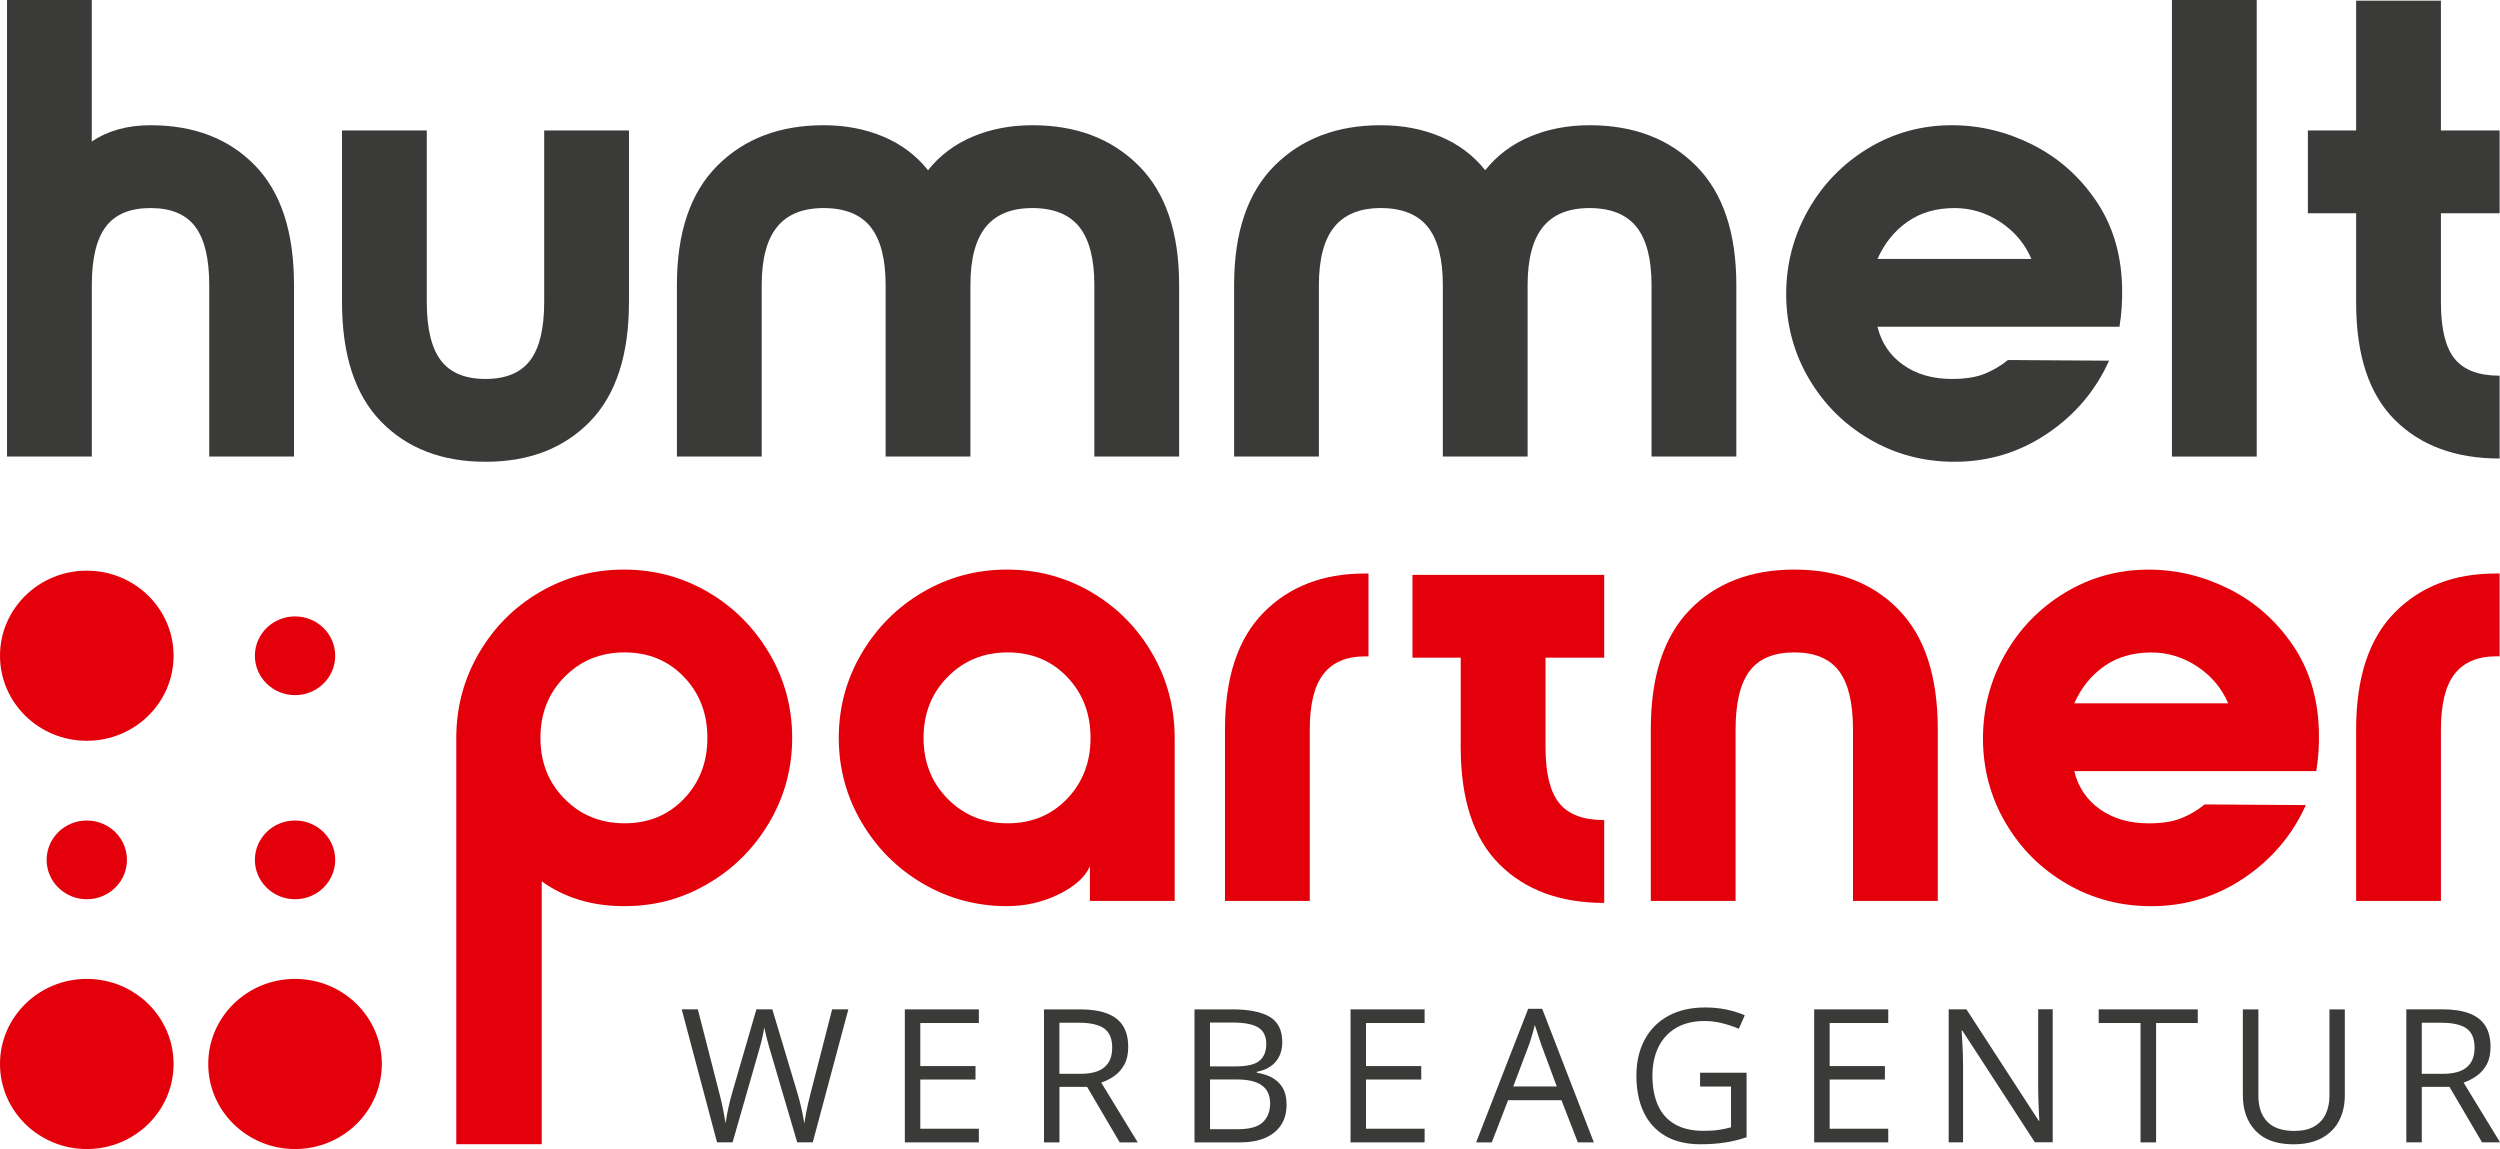 <?xml version="1.0" encoding="UTF-8"?>
<svg id="Ebene_1" data-name="Ebene 1" xmlns="http://www.w3.org/2000/svg" viewBox="0 0 536.62 246.64">
  <defs>
    <style>
      .cls-1 {
        fill: #e3000b;
      }

      .cls-2 {
        fill: #3a3a39;
      }
    </style>
  </defs>
  <g>
    <path class="cls-2" d="M174.02,234.55c-.21.82-.4,1.61-.58,2.38s-.33,1.5-.46,2.21-.24,1.37-.33,2.01c-.08-.46-.17-.94-.26-1.46s-.21-1.05-.33-1.62-.26-1.15-.42-1.75-.33-1.2-.51-1.82l-5.35-17.85h-3.42l-5.14,17.71c-.17.59-.33,1.17-.48,1.76s-.29,1.17-.41,1.74-.24,1.14-.34,1.69-.19,1.08-.25,1.59c-.08-.5-.16-1-.25-1.52s-.19-1.05-.3-1.6-.23-1.11-.37-1.69-.28-1.17-.44-1.77l-4.59-17.91h-3.46l7.58,28.55h3.34l5.51-19.2c.17-.57.33-1.14.48-1.7s.28-1.09.39-1.58.2-.93.27-1.31.12-.66.15-.86c.04.2.1.49.19.87s.19.83.32,1.33.27,1.03.42,1.58.31,1.1.48,1.65l5.66,19.22h3.34l7.64-28.55h-3.48l-4.59,17.89Z"/>
    <polygon class="cls-2" points="194.22 245.21 210.11 245.21 210.11 242.28 197.54 242.28 197.54 231.72 209.39 231.72 209.39 228.83 197.54 228.83 197.54 219.59 210.11 219.59 210.11 216.66 194.22 216.66 194.22 245.21"/>
    <path class="cls-2" d="M239.2,230.94c.89-.62,1.6-1.44,2.15-2.45s.82-2.27.82-3.78c0-1.84-.38-3.35-1.13-4.53s-1.9-2.07-3.43-2.65-3.47-.87-5.81-.87h-7.71v28.55h3.32v-11.91h5.94l6.99,11.91h3.87l-7.83-12.83c1-.34,1.95-.82,2.83-1.45ZM231.93,230.49h-4.53v-10.96h4.2c2.42,0,4.22.4,5.38,1.21s1.75,2.18,1.75,4.12-.55,3.25-1.65,4.2-2.82,1.43-5.15,1.43Z"/>
    <path class="cls-2" d="M273.09,231.33c-.96-.52-2.07-.88-3.32-1.07v-.2c1.18-.22,2.18-.62,2.99-1.19s1.42-1.3,1.85-2.18.63-1.87.63-2.98c0-2.57-.9-4.38-2.7-5.45s-4.48-1.6-8.05-1.6h-8.09v28.55h9.82c2.03,0,3.79-.31,5.27-.93s2.63-1.53,3.45-2.74,1.22-2.7,1.22-4.45c0-1.45-.27-2.64-.82-3.57s-1.3-1.67-2.27-2.19ZM259.73,219.49h4.92c2.49,0,4.3.36,5.44,1.07s1.71,1.89,1.71,3.52-.48,2.77-1.44,3.59-2.68,1.23-5.17,1.23h-5.47v-9.41ZM271.06,240.89c-1.05,1-2.85,1.49-5.39,1.49h-5.94v-10.68h5.64c1.77,0,3.19.21,4.25.62s1.83,1,2.3,1.77.71,1.69.71,2.77c0,1.69-.53,3.04-1.58,4.03Z"/>
    <polygon class="cls-2" points="289.89 245.21 305.79 245.21 305.79 242.28 293.21 242.28 293.21 231.72 305.07 231.72 305.07 228.83 293.21 228.83 293.21 219.59 305.79 219.59 305.79 216.66 289.89 216.66 289.89 245.21"/>
    <path class="cls-2" d="M328.02,216.54l-11.17,28.67h3.36l3.5-9.06h11.45l3.52,9.06h3.44l-11.09-28.67h-2.99ZM324.82,233.2l3.4-9c.1-.31.23-.69.37-1.14s.29-.94.44-1.46.29-1.06.42-1.59c.12.35.27.81.45,1.39s.36,1.13.54,1.66.3.92.38,1.15l3.34,9h-9.34Z"/>
    <path class="cls-2" d="M364.9,233.22h6.66v8.75c-.75.21-1.59.39-2.52.54s-2.03.22-3.32.22c-2.57,0-4.66-.49-6.29-1.46s-2.83-2.35-3.59-4.11-1.15-3.84-1.15-6.22.44-4.49,1.32-6.25,2.15-3.12,3.81-4.08,3.66-1.45,5.99-1.45c1.35,0,2.67.16,3.94.49s2.43.72,3.49,1.17l1.27-2.89c-1.22-.53-2.55-.95-3.97-1.24s-2.93-.44-4.52-.44c-3.1,0-5.75.61-7.96,1.83s-3.89,2.93-5.06,5.13-1.75,4.78-1.75,7.73.53,5.63,1.58,7.82,2.6,3.88,4.64,5.07,4.54,1.78,7.51,1.78c1.95,0,3.72-.12,5.3-.37s3.12-.62,4.62-1.13v-13.85h-9.98v2.97Z"/>
    <polygon class="cls-2" points="389.41 245.21 405.31 245.21 405.31 242.28 392.73 242.28 392.73 231.72 404.59 231.72 404.59 228.83 392.73 228.83 392.73 219.59 405.31 219.59 405.31 216.66 389.41 216.66 389.41 245.21"/>
    <path class="cls-2" d="M437.48,233.2c0,.83.02,1.74.05,2.71s.07,1.88.11,2.71.07,1.49.1,1.94h-.14l-15.51-23.91h-3.81v28.55h3.09v-16.41c0-.95-.02-1.88-.05-2.8s-.08-1.78-.13-2.6-.1-1.54-.14-2.18h.16l15.57,23.98h3.83v-28.55h-3.12v16.54Z"/>
    <polygon class="cls-2" points="450.48 219.59 459.46 219.59 459.46 245.21 462.8 245.21 462.8 219.59 471.75 219.59 471.75 216.66 450.48 216.66 450.48 219.59"/>
    <path class="cls-2" d="M500.01,235.18c0,1.5-.27,2.82-.81,3.96s-1.37,2.02-2.48,2.66-2.54.95-4.29.95c-2.55,0-4.47-.66-5.75-1.97s-1.92-3.18-1.92-5.61v-18.5h-3.34v18.4c0,3.2.92,5.76,2.76,7.68s4.53,2.87,8.06,2.87c2.47,0,4.53-.45,6.17-1.36s2.87-2.15,3.68-3.72,1.22-3.37,1.22-5.39v-18.48h-3.3v18.52Z"/>
    <path class="cls-2" d="M528.79,232.38c1-.34,1.95-.82,2.83-1.45s1.6-1.44,2.15-2.45.82-2.27.82-3.78c0-1.84-.38-3.35-1.13-4.53s-1.9-2.07-3.43-2.65-3.47-.87-5.81-.87h-7.71v28.55h3.32v-11.91h5.94l6.99,11.91h3.87l-7.83-12.83ZM524.36,230.49h-4.53v-10.96h4.2c2.42,0,4.22.4,5.38,1.21s1.75,2.18,1.75,4.12-.55,3.25-1.65,4.2-2.82,1.43-5.15,1.43Z"/>
    <path class="cls-2" d="M32.3,26.88c-4.95,0-9.15,1.17-12.6,3.5V0H1.51v98h18.2v-36.82c0-5.69,1-9.87,3.01-12.53,2.01-2.66,5.2-3.99,9.59-3.99s7.58,1.33,9.59,3.99c2.01,2.66,3.01,6.84,3.01,12.53v36.82h18.2v-36.82c0-11.39-2.8-19.95-8.4-25.69s-13.07-8.61-22.4-8.61Z"/>
    <path class="cls-2" d="M116.81,64.82c0,5.69-1,9.87-3.01,12.53-2.01,2.66-5.21,3.99-9.59,3.99s-7.58-1.33-9.59-3.99c-2.01-2.66-3.01-6.84-3.01-12.53V28h-18.2v36.82c0,11.39,2.8,19.95,8.4,25.69s13.07,8.61,22.4,8.61,16.8-2.87,22.4-8.61c5.6-5.74,8.4-14.3,8.4-25.69V28h-18.2v36.82Z"/>
    <path class="cls-2" d="M221.6,26.88c-4.67,0-8.94.82-12.81,2.45-3.88,1.63-7.07,4.04-9.59,7.21-2.52-3.17-5.72-5.58-9.59-7.21-3.87-1.63-8.14-2.45-12.81-2.45-9.43,0-17.04,2.89-22.82,8.68-5.79,5.79-8.68,14.33-8.68,25.62v36.82h18.2v-36.82c0-5.6,1.1-9.75,3.29-12.46,2.19-2.71,5.53-4.06,10.01-4.06s7.93,1.35,10.08,4.06c2.14,2.71,3.22,6.86,3.22,12.46v36.82h18.2v-36.82c0-5.6,1.1-9.75,3.29-12.46,2.19-2.71,5.53-4.06,10.01-4.06s7.93,1.35,10.08,4.06c2.15,2.71,3.22,6.86,3.22,12.46v36.82h18.2v-36.82c0-11.29-2.89-19.83-8.68-25.62-5.79-5.79-13.39-8.68-22.82-8.68Z"/>
    <path class="cls-2" d="M354.5,61.18v36.82h18.2v-36.82c0-11.29-2.89-19.83-8.68-25.62-5.79-5.79-13.39-8.68-22.82-8.68-4.67,0-8.94.82-12.81,2.45-3.87,1.63-7.07,4.04-9.59,7.21-2.52-3.17-5.72-5.58-9.59-7.21-3.88-1.63-8.14-2.45-12.81-2.45-9.43,0-17.03,2.89-22.82,8.68-5.79,5.79-8.68,14.33-8.68,25.62v36.82h18.2v-36.82c0-5.6,1.1-9.75,3.29-12.46,2.19-2.71,5.53-4.06,10.01-4.06s7.93,1.35,10.08,4.06c2.15,2.71,3.22,6.86,3.22,12.46v36.82h18.2v-36.82c0-5.6,1.1-9.75,3.29-12.46,2.19-2.71,5.53-4.06,10.01-4.06s7.93,1.35,10.08,4.06c2.14,2.71,3.22,6.86,3.22,12.46Z"/>
    <path class="cls-2" d="M431,77.28c-1.49,1.21-3.15,2.19-4.97,2.94-1.82.75-4.18,1.12-7.07,1.12-4.11,0-7.58-1-10.43-3.01-2.85-2.01-4.69-4.74-5.53-8.19h51.94c.46-2.8.65-5.69.56-8.68-.19-7.09-2.08-13.25-5.67-18.48-3.59-5.23-8.14-9.22-13.65-11.97-5.51-2.75-11.25-4.13-17.22-4.13-6.53,0-12.53,1.66-17.99,4.97-5.46,3.31-9.75,7.75-12.88,13.3-3.13,5.55-4.69,11.55-4.69,17.99s1.61,12.55,4.83,18.06c3.22,5.51,7.58,9.87,13.09,13.09,5.51,3.22,11.57,4.83,18.2,4.83,7.28,0,13.91-2.01,19.88-6.02,5.97-4.01,10.41-9.24,13.3-15.68l-21.7-.14ZM409.44,47.6c2.8-1.96,6.16-2.94,10.08-2.94,3.54,0,6.84,1,9.87,3.01,3.03,2.01,5.25,4.64,6.65,7.91h-33.04c1.49-3.36,3.64-6.02,6.44-7.98Z"/>
    <rect class="cls-2" x="466.2" width="18.2" height="98"/>
    <path class="cls-2" d="M536.54,80.64c-4.48,0-7.7-1.21-9.66-3.64-1.96-2.43-2.94-6.44-2.94-12.04v-19.18h12.6v-17.78h-12.6V.14h-18.2v27.86h-10.36v17.78h10.36v19.18c0,11.29,2.78,19.69,8.33,25.2,5.55,5.51,13.04,8.26,22.47,8.26v-17.78Z"/>
  </g>
  <g>
    <path class="cls-1" d="M151.98,127.09c-5.51-3.22-11.53-4.83-18.06-4.83s-12.55,1.61-18.06,4.83c-5.51,3.22-9.87,7.61-13.09,13.16-3.22,5.55-4.83,11.6-4.83,18.13v87.22h18.34v-56.42c4.95,3.55,10.83,5.32,17.64,5.32s12.55-1.61,18.06-4.83c5.51-3.22,9.89-7.61,13.16-13.16,3.27-5.55,4.9-11.6,4.9-18.13s-1.63-12.58-4.9-18.13c-3.27-5.55-7.65-9.94-13.16-13.16ZM146.8,171.47c-3.36,3.5-7.61,5.25-12.74,5.25s-9.43-1.75-12.88-5.25c-3.46-3.5-5.18-7.86-5.18-13.09s1.73-9.59,5.18-13.09c3.45-3.5,7.74-5.25,12.88-5.25s9.38,1.75,12.74,5.25,5.04,7.86,5.04,13.09-1.68,9.59-5.04,13.09Z"/>
    <path class="cls-1" d="M234.22,127.09c-5.51-3.22-11.53-4.83-18.06-4.83s-12.55,1.61-18.06,4.83c-5.51,3.22-9.89,7.61-13.16,13.16-3.27,5.55-4.9,11.6-4.9,18.13s1.63,12.58,4.9,18.13c3.27,5.55,7.65,9.94,13.16,13.16,5.51,3.22,11.53,4.83,18.06,4.83,3.92,0,7.61-.84,11.06-2.52,3.45-1.68,5.69-3.69,6.72-6.02v7.42h18.2v-35c0-6.53-1.61-12.58-4.83-18.13-3.22-5.55-7.58-9.94-13.09-13.16ZM229.04,171.47c-3.36,3.5-7.61,5.25-12.74,5.25s-9.43-1.75-12.88-5.25c-3.46-3.5-5.18-7.86-5.18-13.09s1.72-9.59,5.18-13.09c3.45-3.5,7.75-5.25,12.88-5.25s9.38,1.75,12.74,5.25c3.36,3.5,5.04,7.86,5.04,13.09s-1.68,9.59-5.04,13.09Z"/>
    <path class="cls-1" d="M271.2,131.51c-5.51,5.6-8.26,13.95-8.26,25.06v36.82h18.2v-36.82c0-5.41.98-9.38,2.94-11.9,1.96-2.52,4.95-3.78,8.96-3.78h.7v-17.78h-.84c-8.96,0-16.2,2.8-21.7,8.4Z"/>
    <path class="cls-1" d="M303.18,141.17h10.36v19.18c0,11.29,2.78,19.69,8.33,25.2,5.55,5.51,13.04,8.26,22.47,8.26v-17.78c-4.48,0-7.7-1.21-9.66-3.64-1.96-2.43-2.94-6.44-2.94-12.04v-19.18h12.6v-17.78h-41.16v17.78Z"/>
    <path class="cls-1" d="M385.14,122.26c-9.33,0-16.8,2.87-22.4,8.61s-8.4,14.3-8.4,25.69v36.82h18.2v-36.82c0-5.69,1-9.87,3.01-12.53,2.01-2.66,5.2-3.99,9.59-3.99s7.58,1.33,9.59,3.99c2.01,2.66,3.01,6.84,3.01,12.53v36.82h18.2v-36.82c0-11.39-2.8-19.95-8.4-25.69-5.6-5.74-13.07-8.61-22.4-8.61Z"/>
    <path class="cls-1" d="M492.07,138.37c-3.59-5.23-8.14-9.22-13.65-11.97-5.51-2.75-11.25-4.13-17.22-4.13-6.53,0-12.53,1.66-17.99,4.97-5.46,3.31-9.75,7.75-12.88,13.3-3.13,5.55-4.69,11.55-4.69,17.99s1.61,12.55,4.83,18.06c3.22,5.51,7.58,9.87,13.09,13.09,5.51,3.22,11.57,4.83,18.2,4.83,7.28,0,13.91-2.01,19.88-6.02,5.97-4.01,10.41-9.24,13.3-15.68l-21.7-.14c-1.49,1.21-3.15,2.19-4.97,2.94-1.82.75-4.18,1.12-7.07,1.12-4.11,0-7.58-1-10.43-3.01-2.85-2.01-4.69-4.74-5.53-8.19h51.94c.47-2.8.65-5.69.56-8.68-.19-7.09-2.08-13.25-5.67-18.48ZM445.24,150.97c1.49-3.36,3.64-6.02,6.44-7.98,2.8-1.96,6.16-2.94,10.08-2.94,3.55,0,6.84,1,9.87,3.01,3.03,2.01,5.25,4.64,6.65,7.91h-33.04Z"/>
    <path class="cls-1" d="M535.7,123.1c-8.96,0-16.19,2.8-21.7,8.4-5.51,5.6-8.26,13.95-8.26,25.06v36.82h18.2v-36.82c0-5.41.98-9.38,2.94-11.9,1.96-2.52,4.95-3.78,8.96-3.78h.7v-17.78h-.84Z"/>
    <ellipse class="cls-1" cx="18.63" cy="140.75" rx="18.63" ry="18.26"/>
    <ellipse class="cls-1" cx="18.63" cy="228.38" rx="18.63" ry="18.26"/>
    <path class="cls-1" d="M63.33,193.02c4.76,0,8.62-3.78,8.62-8.45s-3.86-8.45-8.62-8.45-8.62,3.79-8.62,8.45,3.86,8.45,8.62,8.45Z"/>
    <ellipse class="cls-1" cx="63.33" cy="228.38" rx="18.63" ry="18.26"/>
    <path class="cls-1" d="M27.25,184.57c0-4.67-3.86-8.45-8.62-8.45s-8.62,3.79-8.62,8.45,3.86,8.45,8.62,8.45,8.62-3.78,8.62-8.45Z"/>
    <path class="cls-1" d="M63.33,149.21c4.77,0,8.62-3.78,8.62-8.45s-3.86-8.45-8.62-8.45-8.62,3.78-8.62,8.45,3.86,8.45,8.62,8.45Z"/>
  </g>
</svg>